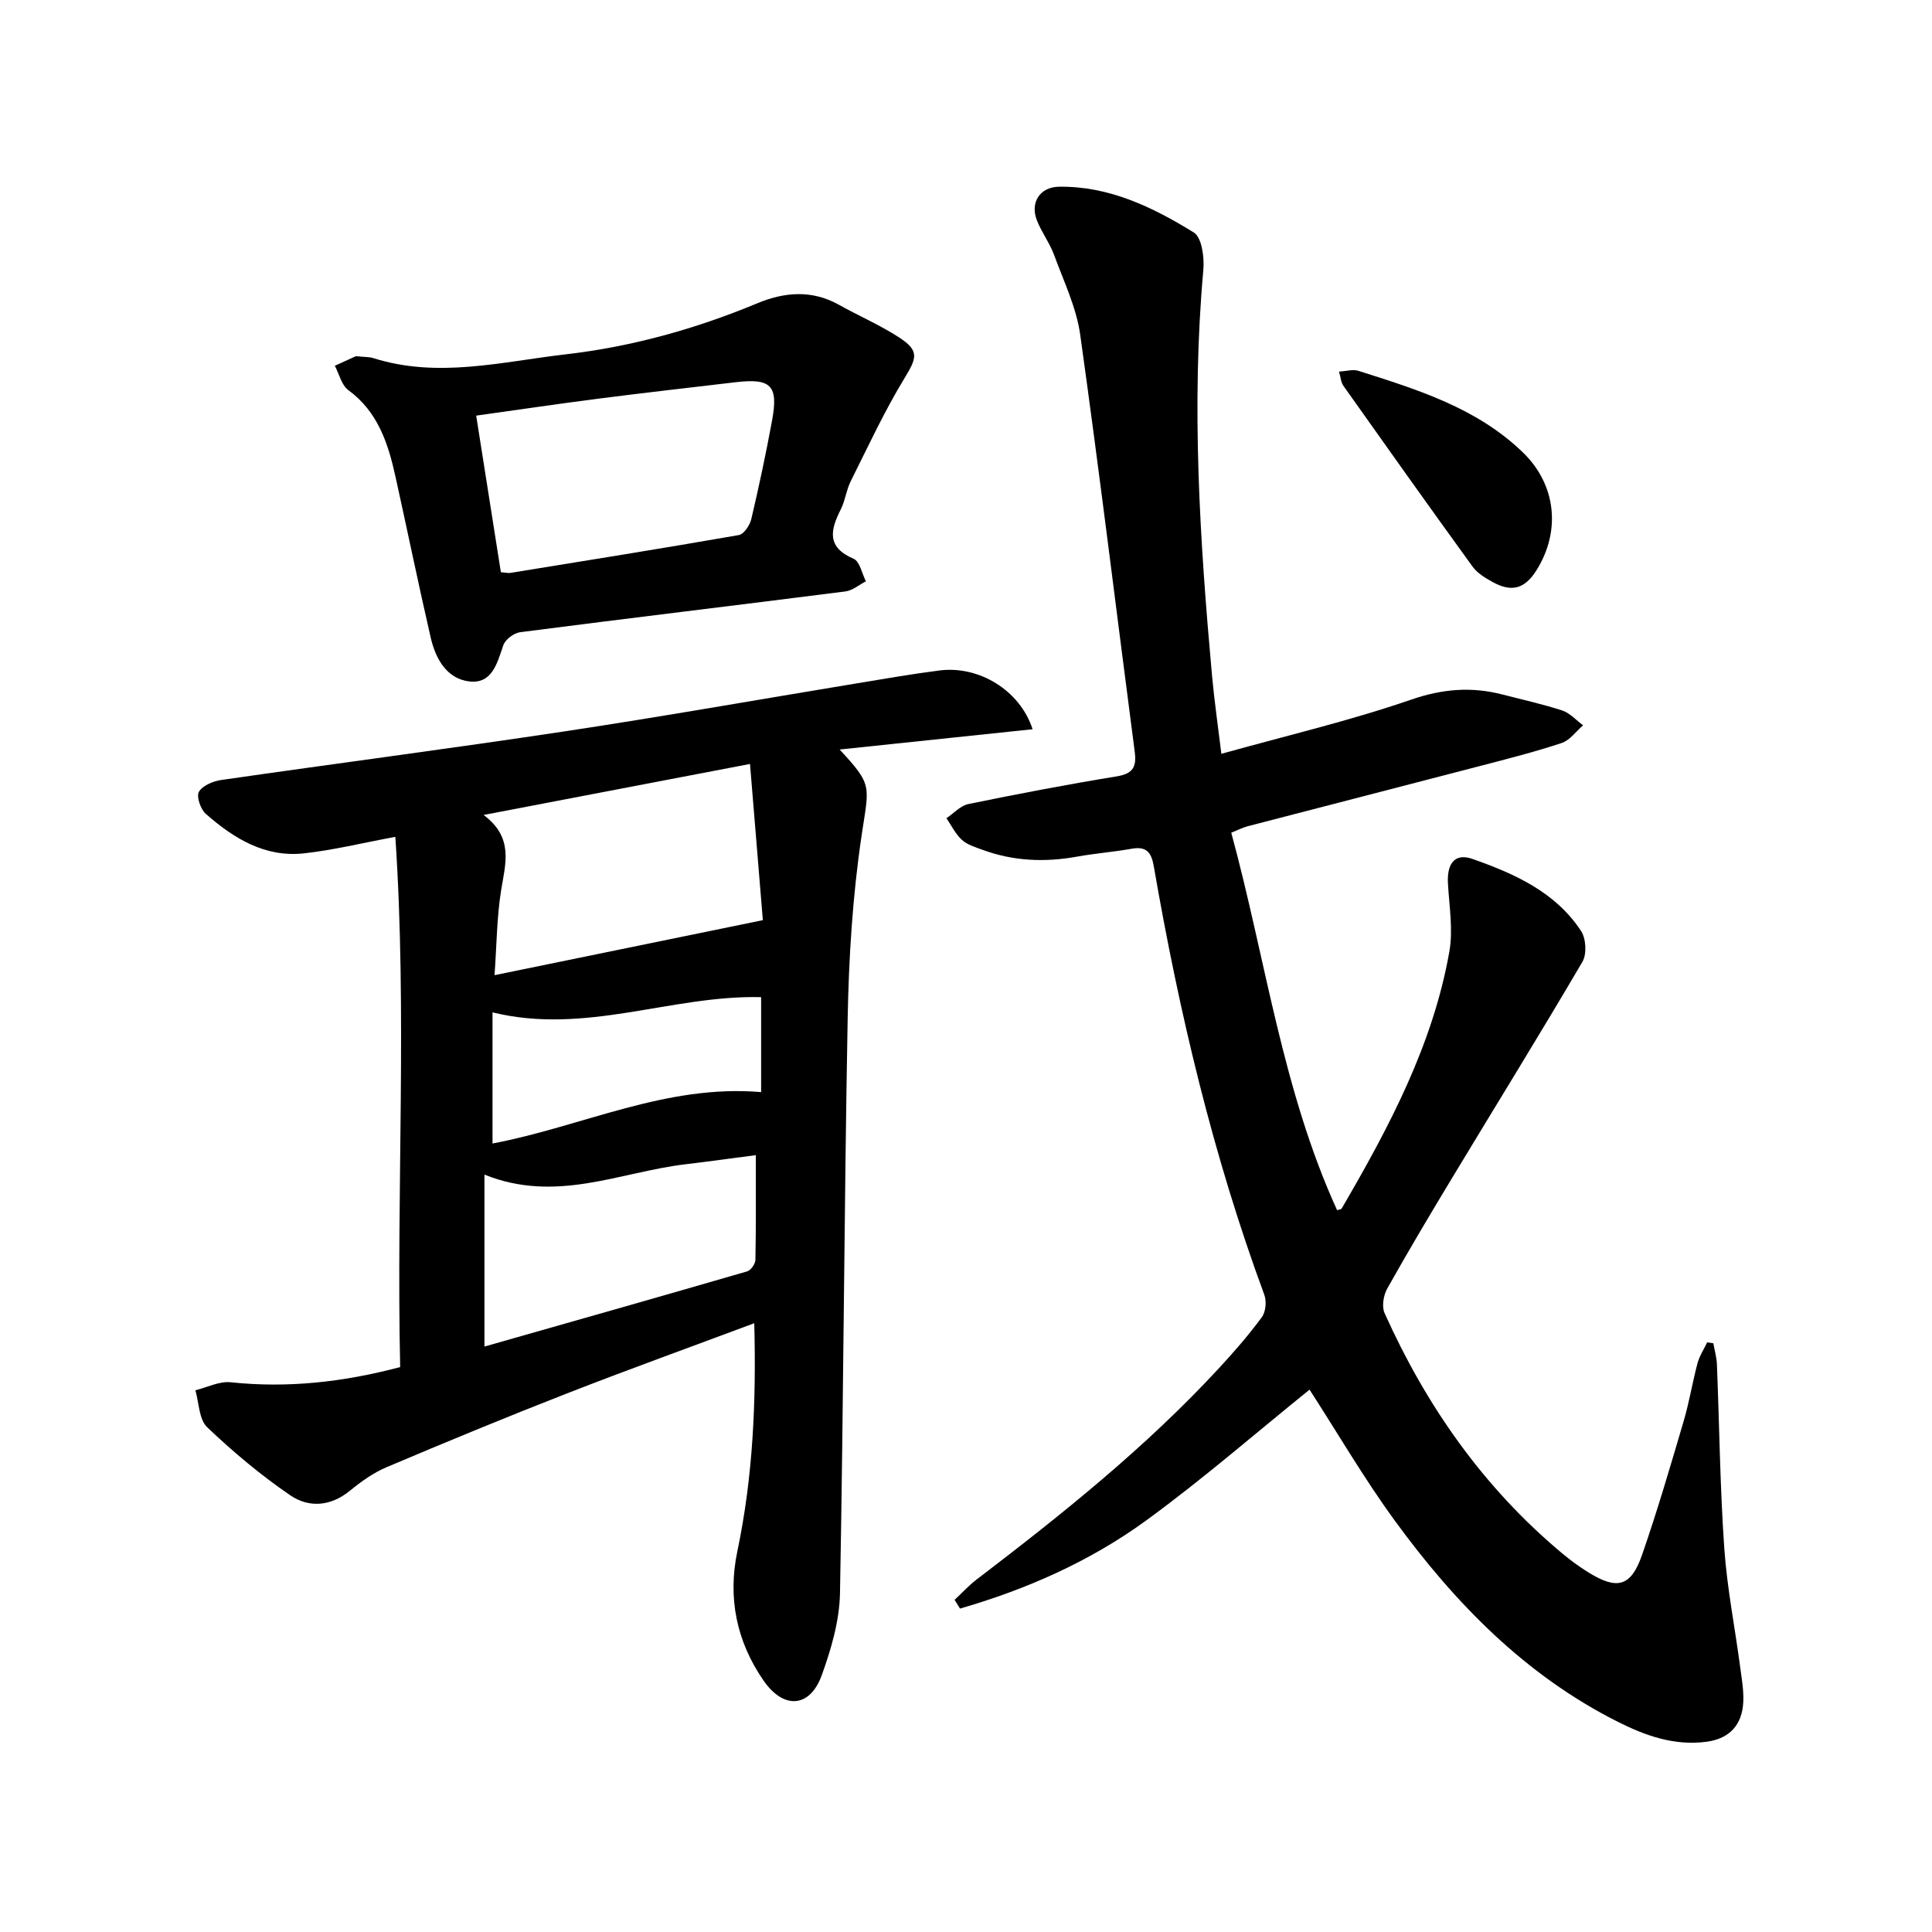 <svg enable-background="new 0 0 400 400" viewBox="0 0 400 400" xmlns="http://www.w3.org/2000/svg"><path d="m197.64 331.23c1.52-1.41 2.93-2.97 4.57-4.22 17.68-13.49 35.03-27.36 50.17-43.75 3.12-3.37 6.15-6.86 8.87-10.55.81-1.1 1.01-3.29.52-4.62-10.64-28.81-17.66-58.54-22.89-88.73-.51-2.96-1.56-4.18-4.63-3.63-3.74.67-7.55.95-11.28 1.63-6.68 1.21-13.23.93-19.62-1.44-1.47-.54-3.11-1.03-4.21-2.04-1.32-1.21-2.15-2.96-3.19-4.48 1.51-1.01 2.9-2.59 4.54-2.93 10.22-2.1 20.48-4.06 30.77-5.74 3.4-.56 4.07-2.05 3.67-5.11-3.76-28.76-7.26-57.56-11.28-86.29-.79-5.66-3.41-11.09-5.41-16.54-.92-2.51-2.62-4.73-3.58-7.22-1.41-3.64.64-6.85 4.58-6.91 10.38-.16 19.42 4.23 27.92 9.47 1.66 1.02 2.21 5.15 1.98 7.72-2.53 28.1-.73 56.09 1.8 84.07.47 5.15 1.22 10.28 1.93 16.15 13.54-3.78 26.63-6.85 39.27-11.21 6.52-2.25 12.53-2.73 18.97-1.06 4.13 1.07 8.31 1.98 12.36 3.31 1.59.53 2.87 2.01 4.29 3.06-1.47 1.26-2.74 3.1-4.43 3.66-5.54 1.84-11.21 3.28-16.86 4.75-16.05 4.19-32.12 8.31-48.17 12.49-1.03.27-2 .78-3.38 1.33 7.14 26.23 10.55 53.27 21.91 78.15.42-.14.84-.15.95-.34 9.76-16.75 18.87-33.83 22.29-53.17.81-4.57-.03-9.44-.29-14.17-.23-4.12 1.46-6.31 5.07-5.04 8.7 3.06 17.2 6.84 22.51 14.95 1.02 1.56 1.19 4.77.27 6.34-8.8 15.01-17.96 29.8-26.95 44.7-4.59 7.6-9.13 15.23-13.47 22.97-.78 1.39-1.16 3.71-.55 5.07 8.63 19.22 20.47 36.12 36.73 49.71 1.7 1.42 3.5 2.75 5.38 3.92 6.01 3.76 8.9 3.05 11.19-3.54 3.17-9.12 5.88-18.41 8.61-27.67 1.17-3.95 1.82-8.05 2.88-12.03.4-1.51 1.32-2.89 2-4.33.43.06.85.12 1.28.19.25 1.45.68 2.9.74 4.35.51 12.68.64 25.39 1.52 38.04.58 8.34 2.24 16.59 3.33 24.9.35 2.65.85 5.38.52 7.98-.54 4.21-3.18 6.67-7.57 7.24-6.62.86-12.54-1.24-18.26-4.11-19.21-9.65-33.77-24.59-46.23-41.67-6.33-8.68-11.76-18.01-17.65-27.13-10.95 8.83-22.01 18.47-33.82 27.08-11.65 8.49-24.78 14.27-38.55 18.25-.38-.59-.75-1.2-1.12-1.81z"/><path d="m81.85 173.26c-6.91 1.28-12.89 2.76-18.95 3.42-8.06.88-14.53-3.12-20.29-8.18-1.08-.95-1.99-3.59-1.43-4.56.75-1.3 2.93-2.2 4.62-2.45 23.65-3.41 47.35-6.49 70.97-10.05 20.19-3.04 40.3-6.61 60.44-9.93 5.77-.95 11.53-1.96 17.32-2.7 8.11-1.03 16.62 4.06 19.26 12.17-13.39 1.41-26.58 2.79-39.95 4.2 6.93 7.49 6.09 7.37 4.53 17.9-1.85 12.49-2.64 25.2-2.87 37.84-.73 39.65-.85 79.3-1.59 118.95-.11 5.7-1.82 11.57-3.79 17-2.44 6.71-7.88 7.12-12.06 1.04-5.55-8.05-7.43-17.07-5.4-26.73 3.24-15.43 3.93-31.03 3.5-47.22-13.15 4.91-26.05 9.57-38.82 14.55-12.52 4.89-24.94 10.02-37.31 15.26-2.72 1.15-5.25 2.96-7.56 4.85-4 3.29-8.52 3.59-12.37.97-6.11-4.18-11.85-8.99-17.21-14.1-1.7-1.62-1.68-5.05-2.44-7.65 2.43-.59 4.94-1.9 7.28-1.66 11.8 1.25 23.28-.01 35.12-3.14-.81-36.71 1.47-73.28-1-109.78zm76.09 17.25c-.82-9.97-1.72-20.9-2.66-32.34-18.58 3.56-36.17 6.93-55.16 10.56 6.29 4.69 4.53 10.05 3.64 15.55-.9 5.56-.92 11.27-1.37 17.62 18.64-3.82 36.61-7.51 55.55-11.39zm-57.64 88.28c18.04-5.14 36.23-10.29 54.38-15.56.76-.22 1.7-1.55 1.72-2.37.14-7.09.08-14.18.08-21.7-5.04.66-9.87 1.33-14.72 1.91-13.49 1.63-26.65 8.1-41.46 2.12zm57.28-72.34c-18.56-.46-36.34 7.88-55.61 3.15v27.15c18.48-3.48 35.89-12.33 55.61-10.64 0-6.83 0-13.27 0-19.66z"/><path d="m73.69 73.74c1.99.21 2.82.15 3.56.39 13.39 4.26 26.62.76 39.89-.77 13.75-1.59 26.91-5.27 39.68-10.58 5.55-2.31 11.27-2.82 16.87.32 4.13 2.32 8.53 4.2 12.49 6.78 4.21 2.75 3.63 4.25 1.11 8.38-4.18 6.86-7.57 14.2-11.17 21.4-.91 1.82-1.13 3.99-2.05 5.81-2.17 4.28-2.95 7.82 2.66 10.22 1.28.55 1.72 3.05 2.55 4.66-1.41.72-2.76 1.91-4.24 2.1-22.44 2.86-44.91 5.54-67.35 8.44-1.29.17-3.07 1.5-3.48 2.69-1.28 3.7-2.3 8.07-7.07 7.5-4.66-.56-6.96-4.71-7.96-9.04-2.56-11.11-4.85-22.27-7.31-33.4-1.52-6.88-3.64-13.39-9.76-17.88-1.4-1.03-1.88-3.32-2.79-5.03 1.78-.8 3.55-1.62 4.37-1.99zm30.01 44.73c1.06.08 1.54.22 1.99.14 15.77-2.56 31.54-5.08 47.27-7.83 1.05-.18 2.28-2.02 2.58-3.28 1.6-6.78 3.05-13.6 4.31-20.45 1.34-7.26-.22-8.78-7.59-7.91-9.43 1.11-18.87 2.18-28.29 3.39-8.28 1.06-16.55 2.29-25.38 3.52 1.73 10.97 3.4 21.56 5.11 32.42z"/><path d="m277.23 76.93c1.54-.08 2.89-.51 3.99-.16 12.24 3.89 24.58 7.68 34.11 16.93 6.86 6.65 7.85 16.22 2.83 24.29-2.43 3.91-5.14 4.72-9.15 2.5-1.5-.83-3.13-1.81-4.11-3.15-9.02-12.44-17.91-24.96-26.79-37.5-.49-.7-.53-1.73-.88-2.91z"/></svg>
